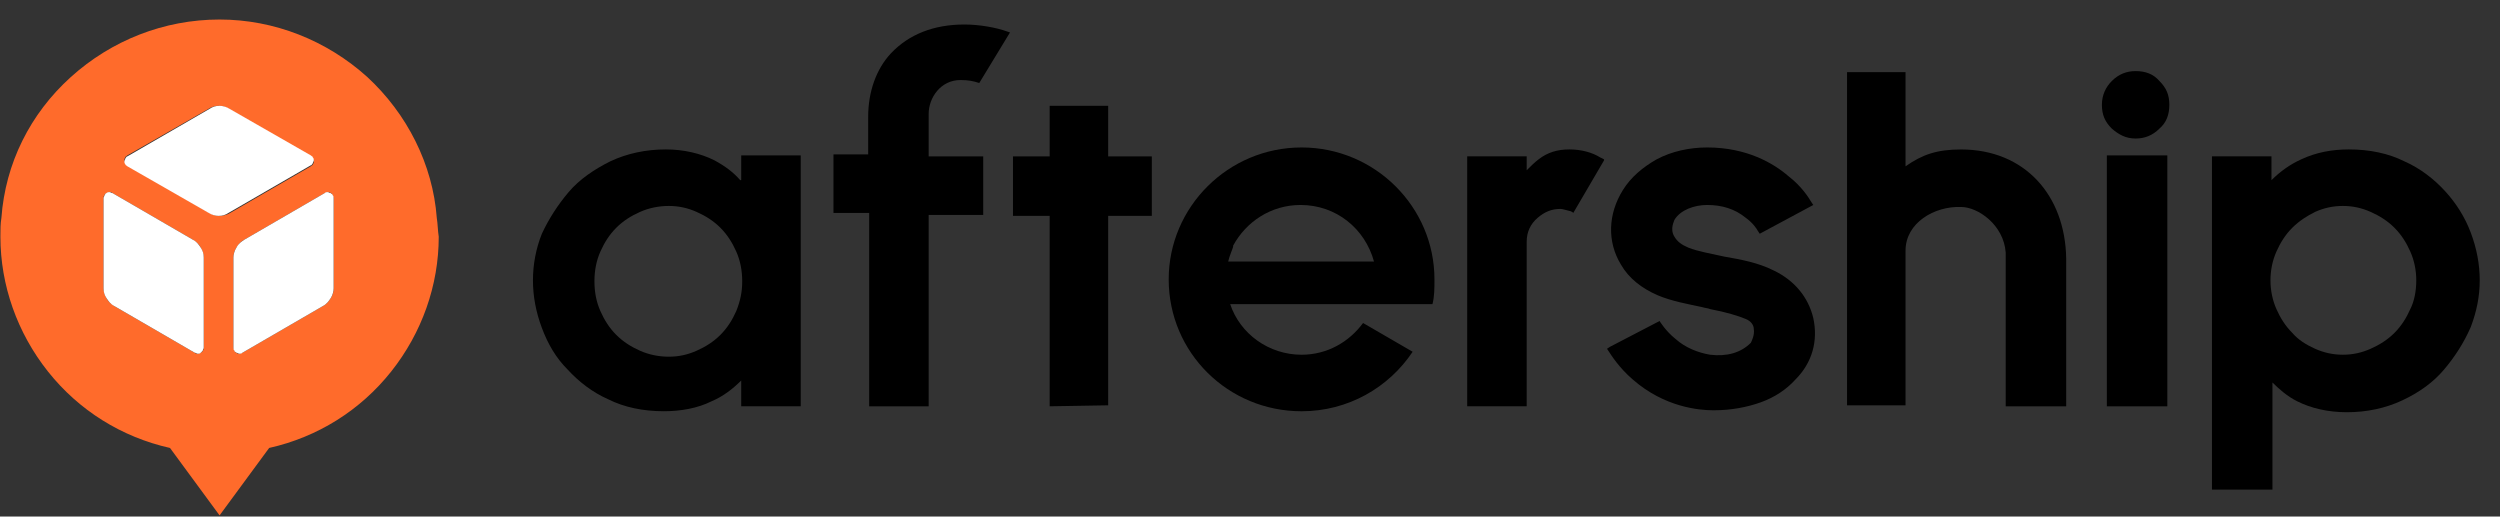 <svg width="121" height="25" viewBox="0 0 121 25" fill="none" xmlns="http://www.w3.org/2000/svg">
<rect x="0" y="0" width="121" height="25" fill="#333333" stroke="none"/>
<g clip-path="url(#clip0_2698_22070)">
<path d="M21.14 10.545C20.948 7.953 19.7 5.505 17.779 3.729C15.812 1.953 13.268 0.945 10.627 0.945C7.94 0.945 5.396 1.953 3.428 3.729C1.46 5.505 0.26 7.905 0.068 10.545C0.02 10.833 0.02 11.121 0.02 11.457C0.02 13.809 0.836 16.113 2.324 17.985C3.812 19.857 5.876 21.153 8.228 21.681L10.627 24.945L13.027 21.681C15.38 21.153 17.444 19.857 18.931 17.985C20.419 16.113 21.235 13.809 21.235 11.457C21.188 11.169 21.188 10.833 21.14 10.545ZM9.86 16.833C9.86 16.881 9.86 16.929 9.812 16.977C9.812 17.025 9.764 17.025 9.716 17.073C9.668 17.073 9.62 17.121 9.572 17.121C9.524 17.121 9.476 17.121 9.428 17.073L5.54 14.817C5.396 14.721 5.252 14.625 5.156 14.433C5.06 14.289 5.012 14.097 5.012 13.953V9.585C5.012 9.537 5.012 9.489 5.06 9.441C5.06 9.393 5.108 9.393 5.156 9.345C5.204 9.345 5.252 9.297 5.3 9.297C5.348 9.297 5.396 9.297 5.444 9.345L9.332 11.601C9.476 11.697 9.62 11.793 9.716 11.985C9.812 12.129 9.86 12.321 9.86 12.465V16.833ZM10.627 10.449C10.435 10.449 10.291 10.401 10.148 10.305L6.164 8.001C6.116 8.001 6.116 7.953 6.068 7.905C6.068 7.857 6.02 7.809 6.02 7.761C6.02 7.713 6.02 7.665 6.068 7.617C6.068 7.569 6.116 7.569 6.164 7.521L10.1 5.265C10.243 5.169 10.435 5.121 10.579 5.121C10.771 5.121 10.915 5.169 11.059 5.265L15.043 7.569C15.091 7.569 15.091 7.617 15.139 7.665C15.139 7.713 15.188 7.761 15.188 7.809C15.188 7.857 15.188 7.905 15.139 7.953C15.139 8.001 15.091 8.001 15.043 8.049L11.059 10.353C10.963 10.401 10.771 10.449 10.627 10.449ZM16.148 13.953C16.148 14.145 16.099 14.289 16.003 14.433C15.908 14.577 15.812 14.721 15.62 14.817L11.732 17.073C11.684 17.073 11.636 17.121 11.588 17.121C11.54 17.121 11.492 17.121 11.444 17.073C11.396 17.073 11.396 17.025 11.348 16.977C11.348 16.929 11.3 16.881 11.3 16.833V12.465C11.3 12.273 11.348 12.129 11.444 11.985C11.54 11.841 11.636 11.697 11.828 11.601L15.716 9.345C15.764 9.345 15.812 9.297 15.86 9.297C15.908 9.297 15.956 9.297 16.003 9.345C16.052 9.345 16.052 9.393 16.099 9.441C16.099 9.489 16.148 9.537 16.148 9.585V13.953Z" fill="#FF6B2B"/>
<path d="M9.812 16.977C9.812 16.929 9.86 16.881 9.86 16.833V12.465C9.86 12.273 9.812 12.129 9.716 11.985C9.62 11.841 9.524 11.697 9.332 11.601L5.444 9.345C5.396 9.345 5.348 9.297 5.3 9.297C5.252 9.297 5.204 9.297 5.156 9.345C5.108 9.345 5.108 9.393 5.06 9.441C5.06 9.489 5.012 9.537 5.012 9.585V13.953C5.012 14.145 5.06 14.289 5.156 14.433C5.252 14.577 5.348 14.721 5.54 14.817L9.428 17.073C9.476 17.073 9.524 17.121 9.572 17.121C9.62 17.121 9.668 17.121 9.716 17.073C9.764 17.025 9.812 16.977 9.812 16.977Z" fill="white"/>
<path d="M10.1 10.305C10.243 10.401 10.435 10.449 10.579 10.449C10.771 10.449 10.915 10.401 11.059 10.305L15.043 8.001C15.091 8.001 15.091 7.953 15.139 7.905C15.139 7.857 15.188 7.809 15.188 7.761C15.188 7.713 15.188 7.665 15.139 7.617C15.139 7.569 15.091 7.569 15.043 7.521L11.107 5.265C10.963 5.169 10.771 5.121 10.627 5.121C10.435 5.121 10.291 5.169 10.148 5.265L6.164 7.569C6.116 7.569 6.116 7.617 6.068 7.665C6.068 7.713 6.02 7.761 6.02 7.809C6.02 7.857 6.02 7.905 6.068 7.953C6.068 8.001 6.116 8.001 6.164 8.049L10.1 10.305Z" fill="white"/>
<path d="M16.003 14.433C16.099 14.289 16.147 14.097 16.147 13.953V9.585C16.147 9.537 16.147 9.489 16.099 9.441C16.099 9.393 16.051 9.393 16.003 9.345C15.955 9.345 15.907 9.297 15.859 9.297C15.811 9.297 15.763 9.297 15.715 9.345L11.827 11.601C11.683 11.697 11.539 11.793 11.443 11.985C11.347 12.129 11.299 12.321 11.299 12.465V16.833C11.299 16.881 11.299 16.929 11.347 16.977C11.347 17.025 11.395 17.025 11.443 17.073C11.491 17.073 11.539 17.121 11.587 17.121C11.635 17.121 11.683 17.121 11.731 17.073L15.619 14.817C15.811 14.721 15.907 14.577 16.003 14.433Z" fill="white"/>
<path d="M35.827 8.72C35.491 8.336 35.107 8.048 34.579 7.76C33.907 7.424 33.091 7.232 32.227 7.232C31.267 7.232 30.355 7.424 29.539 7.808C28.771 8.192 28.051 8.672 27.523 9.296C26.995 9.92 26.563 10.592 26.227 11.312C25.939 12.032 25.795 12.8 25.795 13.568C25.795 14.336 25.939 15.104 26.227 15.872C26.515 16.64 26.899 17.312 27.475 17.888C28.003 18.464 28.675 18.992 29.443 19.328C30.211 19.712 31.123 19.904 32.131 19.904C32.947 19.904 33.763 19.76 34.435 19.424C35.011 19.184 35.491 18.8 35.875 18.416V19.664H38.755V7.52H35.875V8.72H35.827ZM35.635 15.056C35.443 15.488 35.203 15.872 34.867 16.208C34.531 16.544 34.147 16.784 33.715 16.976C33.283 17.168 32.851 17.264 32.371 17.264C31.891 17.264 31.411 17.168 30.979 16.976C30.547 16.784 30.163 16.544 29.827 16.208C29.491 15.872 29.251 15.488 29.059 15.056C28.867 14.624 28.771 14.144 28.771 13.616C28.771 13.088 28.867 12.608 29.059 12.176C29.251 11.744 29.491 11.36 29.827 11.024C30.163 10.688 30.547 10.448 30.979 10.256C31.411 10.064 31.891 9.968 32.371 9.968C32.851 9.968 33.283 10.064 33.715 10.256C34.147 10.448 34.531 10.688 34.867 11.024C35.203 11.36 35.443 11.744 35.635 12.176C35.827 12.608 35.923 13.088 35.923 13.616C35.923 14.144 35.827 14.576 35.635 15.056Z" fill="black"/>
<path d="M103.364 3.441C102.932 3.441 102.548 3.585 102.212 3.921C101.924 4.209 101.732 4.593 101.732 5.073C101.732 5.553 101.876 5.889 102.212 6.225C102.548 6.513 102.884 6.705 103.364 6.705C103.796 6.705 104.18 6.561 104.516 6.225C104.852 5.937 104.996 5.553 104.996 5.073C104.996 4.593 104.852 4.257 104.516 3.921C104.228 3.585 103.844 3.441 103.364 3.441Z" fill="black"/>
<path d="M104.899 7.521H101.971V19.666H104.899V7.521Z" fill="black"/>
<path d="M119.587 11.264C119.299 10.496 118.867 9.824 118.339 9.248C117.811 8.672 117.139 8.144 116.371 7.808C115.603 7.424 114.691 7.232 113.683 7.232C112.867 7.232 112.099 7.376 111.379 7.712C110.851 7.952 110.371 8.288 109.939 8.72V7.568H107.059V23.696H109.987V18.512C110.323 18.848 110.707 19.184 111.187 19.424C111.859 19.76 112.675 19.952 113.587 19.952C114.547 19.952 115.459 19.76 116.275 19.376C117.091 18.992 117.763 18.512 118.291 17.888C118.819 17.264 119.251 16.592 119.587 15.824C119.875 15.056 120.019 14.336 120.019 13.568C120.019 12.8 119.875 12.032 119.587 11.264ZM116.659 14.96C116.467 15.392 116.227 15.776 115.891 16.112C115.555 16.448 115.171 16.688 114.739 16.88C114.307 17.072 113.875 17.168 113.395 17.168C112.915 17.168 112.483 17.072 112.051 16.88C111.619 16.688 111.235 16.448 110.947 16.112C110.611 15.776 110.371 15.392 110.179 14.96C109.987 14.528 109.891 14.048 109.891 13.568C109.891 13.088 109.987 12.608 110.179 12.176C110.371 11.744 110.611 11.36 110.947 11.024C111.283 10.688 111.667 10.448 112.051 10.256C112.483 10.064 112.915 9.968 113.395 9.968C113.875 9.968 114.307 10.064 114.739 10.256C115.171 10.448 115.555 10.688 115.891 11.024C116.227 11.36 116.467 11.744 116.659 12.176C116.851 12.608 116.947 13.088 116.947 13.568C116.947 14.096 116.851 14.576 116.659 14.96Z" fill="black"/>
<path d="M44.948 5.506C44.948 4.738 45.524 3.874 46.484 3.874C46.868 3.874 47.108 3.922 47.396 4.018L48.884 1.57L48.74 1.522C48.212 1.33 47.396 1.186 46.676 1.186C45.188 1.186 43.988 1.666 43.124 2.578C42.404 3.346 42.02 4.45 42.02 5.65V7.474H40.34V10.306H42.068V19.666H44.948V10.402H47.588V7.57H44.948V5.506Z" fill="black"/>
<path d="M77.444 7.616C77.06 7.376 76.532 7.232 75.956 7.232C75.38 7.232 74.9 7.376 74.468 7.712C74.276 7.856 74.084 8.048 73.892 8.24V7.568H71.012V19.664H73.892V11.696C73.892 11.216 74.084 10.832 74.42 10.544C74.756 10.256 75.092 10.112 75.524 10.112C75.62 10.112 75.764 10.16 75.956 10.208C76.004 10.208 76.1 10.256 76.148 10.304L77.636 7.76V7.712L77.444 7.616Z" fill="black"/>
<path d="M87.763 15.393C87.523 14.385 86.851 13.569 85.843 13.089C85.075 12.705 84.259 12.561 83.443 12.417C82.819 12.273 82.195 12.177 81.715 11.985C81.379 11.841 81.187 11.697 81.043 11.457C80.803 11.073 81.043 10.689 81.043 10.641C81.331 10.161 82.003 9.921 82.627 9.921C83.347 9.921 83.971 10.113 84.499 10.545C84.835 10.785 85.027 11.073 85.075 11.169L85.171 11.313L87.763 9.921L87.667 9.777C87.523 9.537 87.187 9.009 86.563 8.529C85.843 7.905 84.547 7.137 82.627 7.137C81.763 7.137 80.899 7.329 80.179 7.713C79.507 8.097 78.931 8.577 78.547 9.201C77.827 10.353 77.779 11.697 78.451 12.801C78.835 13.473 79.459 13.953 80.227 14.289C80.899 14.577 81.715 14.721 82.387 14.865C82.531 14.913 82.675 14.913 82.771 14.961C83.539 15.105 84.163 15.297 84.499 15.441C84.739 15.537 84.883 15.729 84.883 15.921C84.931 16.209 84.787 16.497 84.739 16.593C84.259 17.073 83.587 17.265 82.771 17.169C82.195 17.073 81.571 16.833 81.091 16.401C80.611 16.017 80.323 15.537 80.323 15.537L77.923 16.785L77.779 16.881L77.875 17.025C77.971 17.169 78.355 17.793 79.027 18.369C80.563 19.713 82.243 19.857 82.915 19.857C82.963 19.857 82.963 19.857 82.963 19.857C83.779 19.857 84.547 19.713 85.219 19.473C85.891 19.233 86.467 18.849 86.899 18.369C87.715 17.553 88.003 16.497 87.763 15.393Z" fill="black"/>
<path d="M62.996 7.137C59.444 7.137 56.565 10.017 56.565 13.521C56.565 17.073 59.444 19.905 62.996 19.905C65.252 19.905 67.22 18.753 68.372 17.025L65.972 15.633C65.3 16.545 64.244 17.169 62.996 17.169C61.412 17.169 60.02 16.161 59.541 14.721H66.452H69.332C69.428 14.337 69.428 13.953 69.428 13.521C69.428 10.017 66.548 7.137 62.996 7.137ZM59.444 12.657C59.492 12.417 59.684 11.985 59.684 11.937C59.684 11.937 59.684 11.937 59.684 11.889C60.309 10.737 61.508 9.921 62.949 9.921C64.677 9.921 66.068 11.073 66.501 12.657H59.444Z" fill="black"/>
<path d="M94.916 7.234C93.764 7.234 93.044 7.474 92.228 8.05V3.49H89.397V19.618H92.228V12.226V12.13C92.228 10.786 93.621 9.97 94.916 10.018C95.733 10.018 96.981 10.882 97.076 12.226V19.666H100.004V12.514C99.957 9.442 97.989 7.234 94.916 7.234Z" fill="black"/>
<path d="M53.636 19.617V10.449H55.748V7.569H53.636V5.121H50.804V7.569H49.028V10.449H50.804V19.665L53.636 19.617Z" fill="black"/>
</g>
<defs>
<clipPath id="clip0_2698_22070">
<rect width="120" height="24" fill="white" transform="translate(0.02 0.945)"/>
</clipPath>
</defs>
</svg>
